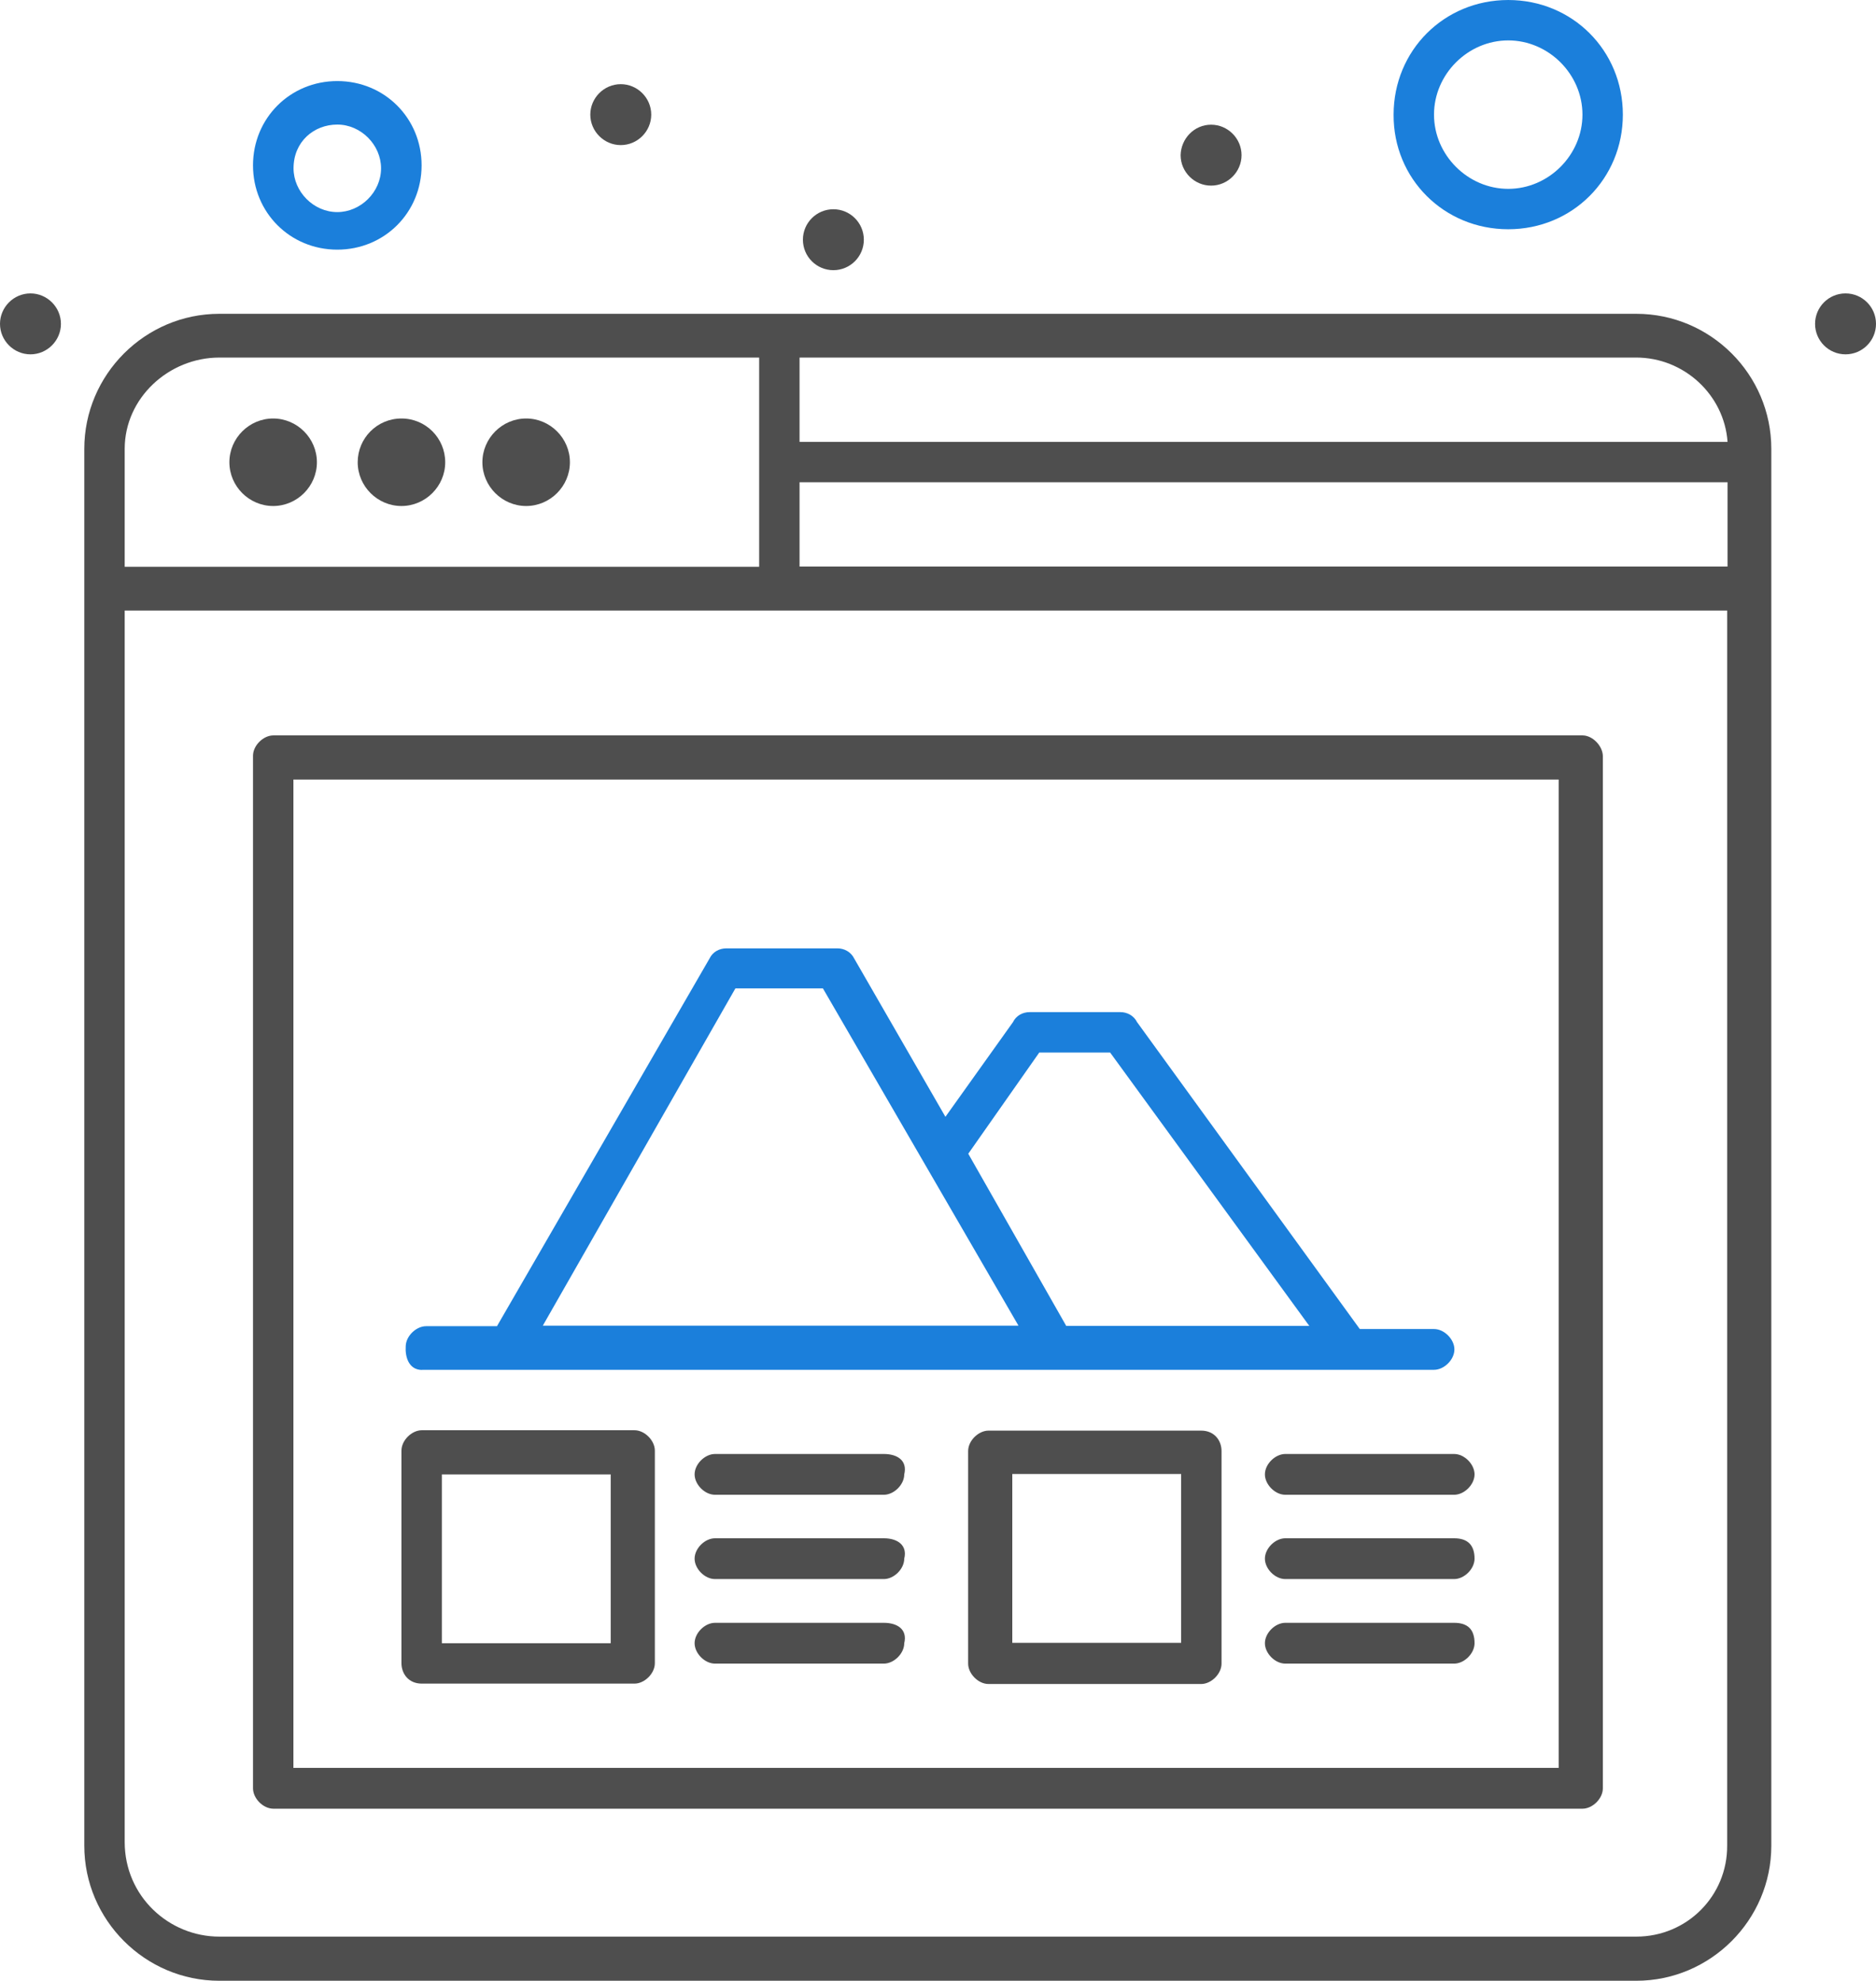 <svg xmlns:inkscape="http://www.inkscape.org/namespaces/inkscape" xmlns:sodipodi="http://sodipodi.sourceforge.net/DTD/sodipodi-0.dtd" xmlns="http://www.w3.org/2000/svg" xmlns:svg="http://www.w3.org/2000/svg" width="54.927" height="58" viewBox="0 0 14.533 15.346" id="svg6605" inkscape:version="1.2.2 (732a01da63, 2022-12-09)" sodipodi:docname="inserimento media ecommerce dreamcreations.svg"><defs id="defs6602"></defs><g inkscape:label="Livello 1" inkscape:groupmode="layer" id="layer1"><g id="g35120" transform="translate(316.152,-359.508)"><path d="m -312.076,362.75 c 0.186,0 0.339,0.153 0.339,0.339 0,0.186 -0.153,0.339 -0.339,0.339 -0.186,0 -0.339,-0.153 -0.339,-0.339 0,-0.186 0.153,-0.339 0.339,-0.339 z" id="path18119" style="fill:#4e4e4e;fill-opacity:1;stroke-width:0.259"></path><path d="m -313.042,362.75 c 0.189,0 0.339,0.153 0.339,0.339 0,0.186 -0.153,0.339 -0.339,0.339 -0.186,0 -0.339,-0.153 -0.339,-0.339 0,-0.186 0.15,-0.339 0.339,-0.339 z" id="path18121" style="fill:#4e4e4e;fill-opacity:1;stroke-width:0.259"></path><path d="m -314.036,362.75 c 0.186,0 0.339,0.153 0.339,0.339 0,0.186 -0.153,0.339 -0.339,0.339 -0.186,0 -0.339,-0.153 -0.339,-0.339 0,-0.186 0.153,-0.339 0.339,-0.339 z" id="path18123" style="fill:#4e4e4e;fill-opacity:1;stroke-width:0.259"></path><path d="m -313.539,361.442 c 0.365,0 0.653,-0.287 0.653,-0.653 0,-0.365 -0.287,-0.653 -0.653,-0.653 -0.365,0 -0.653,0.287 -0.653,0.653 0,0.365 0.287,0.653 0.653,0.653 z m 0,-0.969 c 0.184,0 0.339,0.158 0.339,0.339 0,0.184 -0.158,0.339 -0.339,0.339 -0.184,0 -0.339,-0.158 -0.339,-0.339 0,-0.207 0.158,-0.339 0.339,-0.339 z" id="path18125" style="fill:#1b7fdb;fill-opacity:1;stroke-width:0.259"></path><path d="m -304.468,361.284 c 0.497,0 0.888,-0.391 0.888,-0.888 0,-0.497 -0.391,-0.888 -0.888,-0.888 -0.497,0 -0.888,0.391 -0.888,0.888 -0.003,0.497 0.391,0.888 0.888,0.888 z m 0,-1.463 c 0.313,0 0.575,0.262 0.575,0.575 0,0.313 -0.262,0.575 -0.575,0.575 -0.313,0 -0.575,-0.262 -0.575,-0.575 0,-0.313 0.262,-0.575 0.575,-0.575 z" id="path18127" style="fill:#1b7fdb;fill-opacity:1;stroke-width:0.259"></path><path d="m -315.916,361.781 c 0.129,0 0.236,0.106 0.236,0.236 0,0.129 -0.106,0.236 -0.236,0.236 -0.129,0 -0.236,-0.106 -0.236,-0.236 0,-0.129 0.106,-0.236 0.236,-0.236 z" id="path18129" style="fill:#4e4e4e;fill-opacity:1;stroke-width:0.259"></path><path d="m -311.343,360.16 c 0.129,0 0.236,0.106 0.236,0.236 0,0.129 -0.106,0.236 -0.236,0.236 -0.129,0 -0.236,-0.106 -0.236,-0.236 0,-0.129 0.106,-0.236 0.236,-0.236 z" id="path18131" style="fill:#4e4e4e;fill-opacity:1;stroke-width:0.259"></path><path d="m -306.77,360.474 c 0.129,0 0.236,0.106 0.236,0.236 0,0.129 -0.106,0.236 -0.236,0.236 -0.129,0 -0.236,-0.106 -0.236,-0.236 0.003,-0.129 0.106,-0.236 0.236,-0.236 z" id="path18133" style="fill:#4e4e4e;fill-opacity:1;stroke-width:0.259"></path><circle cx="-309.696" cy="361.365" r="0.236" id="circle18135" style="fill:#4e4e4e;fill-opacity:1;stroke-width:0.259"></circle><circle cx="-301.855" cy="362.017" r="0.236" id="circle18137" style="fill:#4e4e4e;fill-opacity:1;stroke-width:0.259"></circle><path d="m -303.476,361.939 h -10.977 c -0.575,0 -1.046,0.471 -1.046,1.046 v 10.822 c 0,0.575 0.471,1.046 1.046,1.046 h 10.977 c 0.575,0 1.046,-0.471 1.046,-1.046 v -10.822 c 0,-0.577 -0.471,-1.046 -1.046,-1.046 z m -6.482,1.305 h 7.189 v 0.653 h -7.189 z m 7.189,-0.313 h -7.189 v -0.653 h 6.482 c 0.368,0 0.681,0.287 0.707,0.653 z m -11.684,-0.653 h 4.182 v 1.621 h -4.915 v -0.914 c 0,-0.394 0.342,-0.707 0.733,-0.707 z m 10.977,12.233 h -10.977 c -0.391,0 -0.733,-0.313 -0.733,-0.733 v -9.54 h 12.414 v 9.566 c 0.003,0.391 -0.311,0.707 -0.704,0.707 z" id="path18139" style="fill:#4e4e4e;fill-opacity:1;stroke-width:0.259"></path><path d="m -303.893,365.205 h -10.141 c -0.078,0 -0.158,0.078 -0.158,0.158 v 7.999 c 0,0.078 0.078,0.158 0.158,0.158 h 10.141 c 0.078,0 0.158,-0.078 0.158,-0.158 v -7.999 c -0.003,-0.078 -0.08,-0.158 -0.158,-0.158 z m -0.184,7.999 h -9.802 v -7.657 h 9.802 z" id="path18141" style="fill:#4e4e4e;fill-opacity:1;stroke-width:0.259"></path><path d="m -312.884,370.12 c 2.719,0 5.671,0 7.841,0 0.078,0 0.158,-0.078 0.158,-0.158 0,-0.078 -0.078,-0.158 -0.158,-0.158 h -0.575 l -1.725,-2.377 c -0.026,-0.052 -0.078,-0.078 -0.129,-0.078 h -0.704 c -0.052,0 -0.104,0.026 -0.129,0.078 l -0.523,0.733 -0.707,-1.227 c -0.026,-0.052 -0.078,-0.078 -0.129,-0.078 h -0.862 c -0.052,0 -0.104,0.026 -0.129,0.078 l -1.647,2.849 h -0.549 c -0.078,0 -0.158,0.078 -0.158,0.158 -0.005,0.075 0.021,0.181 0.127,0.181 z m 4.783,-2.458 h 0.549 l 1.543,2.118 h -1.883 l -0.759,-1.334 z m -2.354,-0.497 h 0.678 l 1.515,2.613 h -3.685 z" id="path18143" style="fill:#1b7fdb;fill-opacity:1;stroke-width:0.259"></path><path d="m -312.884,372.551 h 1.647 c 0.078,0 0.158,-0.078 0.158,-0.158 v -1.647 c 0,-0.078 -0.078,-0.158 -0.158,-0.158 h -1.647 c -0.078,0 -0.158,0.078 -0.158,0.158 v 1.647 c 0,0.078 0.052,0.158 0.158,0.158 z m 0.155,-1.621 h 1.308 v 1.308 h -1.308 z" id="path18145" style="fill:#4e4e4e;fill-opacity:1;stroke-width:0.259"></path><path d="m -309.305,370.772 h -1.308 c -0.078,0 -0.158,0.078 -0.158,0.158 0,0.078 0.078,0.158 0.158,0.158 h 1.308 c 0.078,0 0.158,-0.078 0.158,-0.158 0.026,-0.106 -0.052,-0.158 -0.158,-0.158 z" id="path18147" style="fill:#4e4e4e;fill-opacity:1;stroke-width:0.259"></path><path d="m -309.305,371.425 h -1.308 c -0.078,0 -0.158,0.078 -0.158,0.158 0,0.078 0.078,0.158 0.158,0.158 h 1.308 c 0.078,0 0.158,-0.078 0.158,-0.158 0.026,-0.104 -0.052,-0.158 -0.158,-0.158 z" id="path18149" style="fill:#4e4e4e;fill-opacity:1;stroke-width:0.259"></path><path d="m -309.305,372.08 h -1.308 c -0.078,0 -0.158,0.078 -0.158,0.158 0,0.078 0.078,0.158 0.158,0.158 h 1.308 c 0.078,0 0.158,-0.078 0.158,-0.158 0.026,-0.106 -0.052,-0.158 -0.158,-0.158 z" id="path18151" style="fill:#4e4e4e;fill-opacity:1;stroke-width:0.259"></path><path d="m -306.847,370.591 h -1.647 c -0.078,0 -0.158,0.078 -0.158,0.158 v 1.647 c 0,0.078 0.078,0.158 0.158,0.158 h 1.647 c 0.078,0 0.158,-0.078 0.158,-0.158 v -1.647 c 0,-0.08 -0.054,-0.158 -0.158,-0.158 z m -0.155,1.644 h -1.308 v -1.308 h 1.308 z" id="path18153" style="fill:#4e4e4e;fill-opacity:1;stroke-width:0.259"></path><path d="m -306.195,370.772 c -0.078,0 -0.158,0.078 -0.158,0.158 0,0.078 0.078,0.158 0.158,0.158 h 1.308 c 0.078,0 0.158,-0.078 0.158,-0.158 0,-0.078 -0.078,-0.158 -0.158,-0.158 z" id="path18155" style="fill:#4e4e4e;fill-opacity:1;stroke-width:0.259"></path><path d="m -304.887,371.425 h -1.308 c -0.078,0 -0.158,0.078 -0.158,0.158 0,0.078 0.078,0.158 0.158,0.158 h 1.308 c 0.078,0 0.158,-0.078 0.158,-0.158 0,-0.104 -0.052,-0.158 -0.158,-0.158 z" id="path18157" style="fill:#4e4e4e;fill-opacity:1;stroke-width:0.259"></path><path d="m -304.887,372.08 h -1.308 c -0.078,0 -0.158,0.078 -0.158,0.158 0,0.078 0.078,0.158 0.158,0.158 h 1.308 c 0.078,0 0.158,-0.078 0.158,-0.158 0,-0.106 -0.052,-0.158 -0.158,-0.158 z" id="path18159" style="fill:#4e4e4e;fill-opacity:1;stroke-width:0.259"></path></g></g></svg>